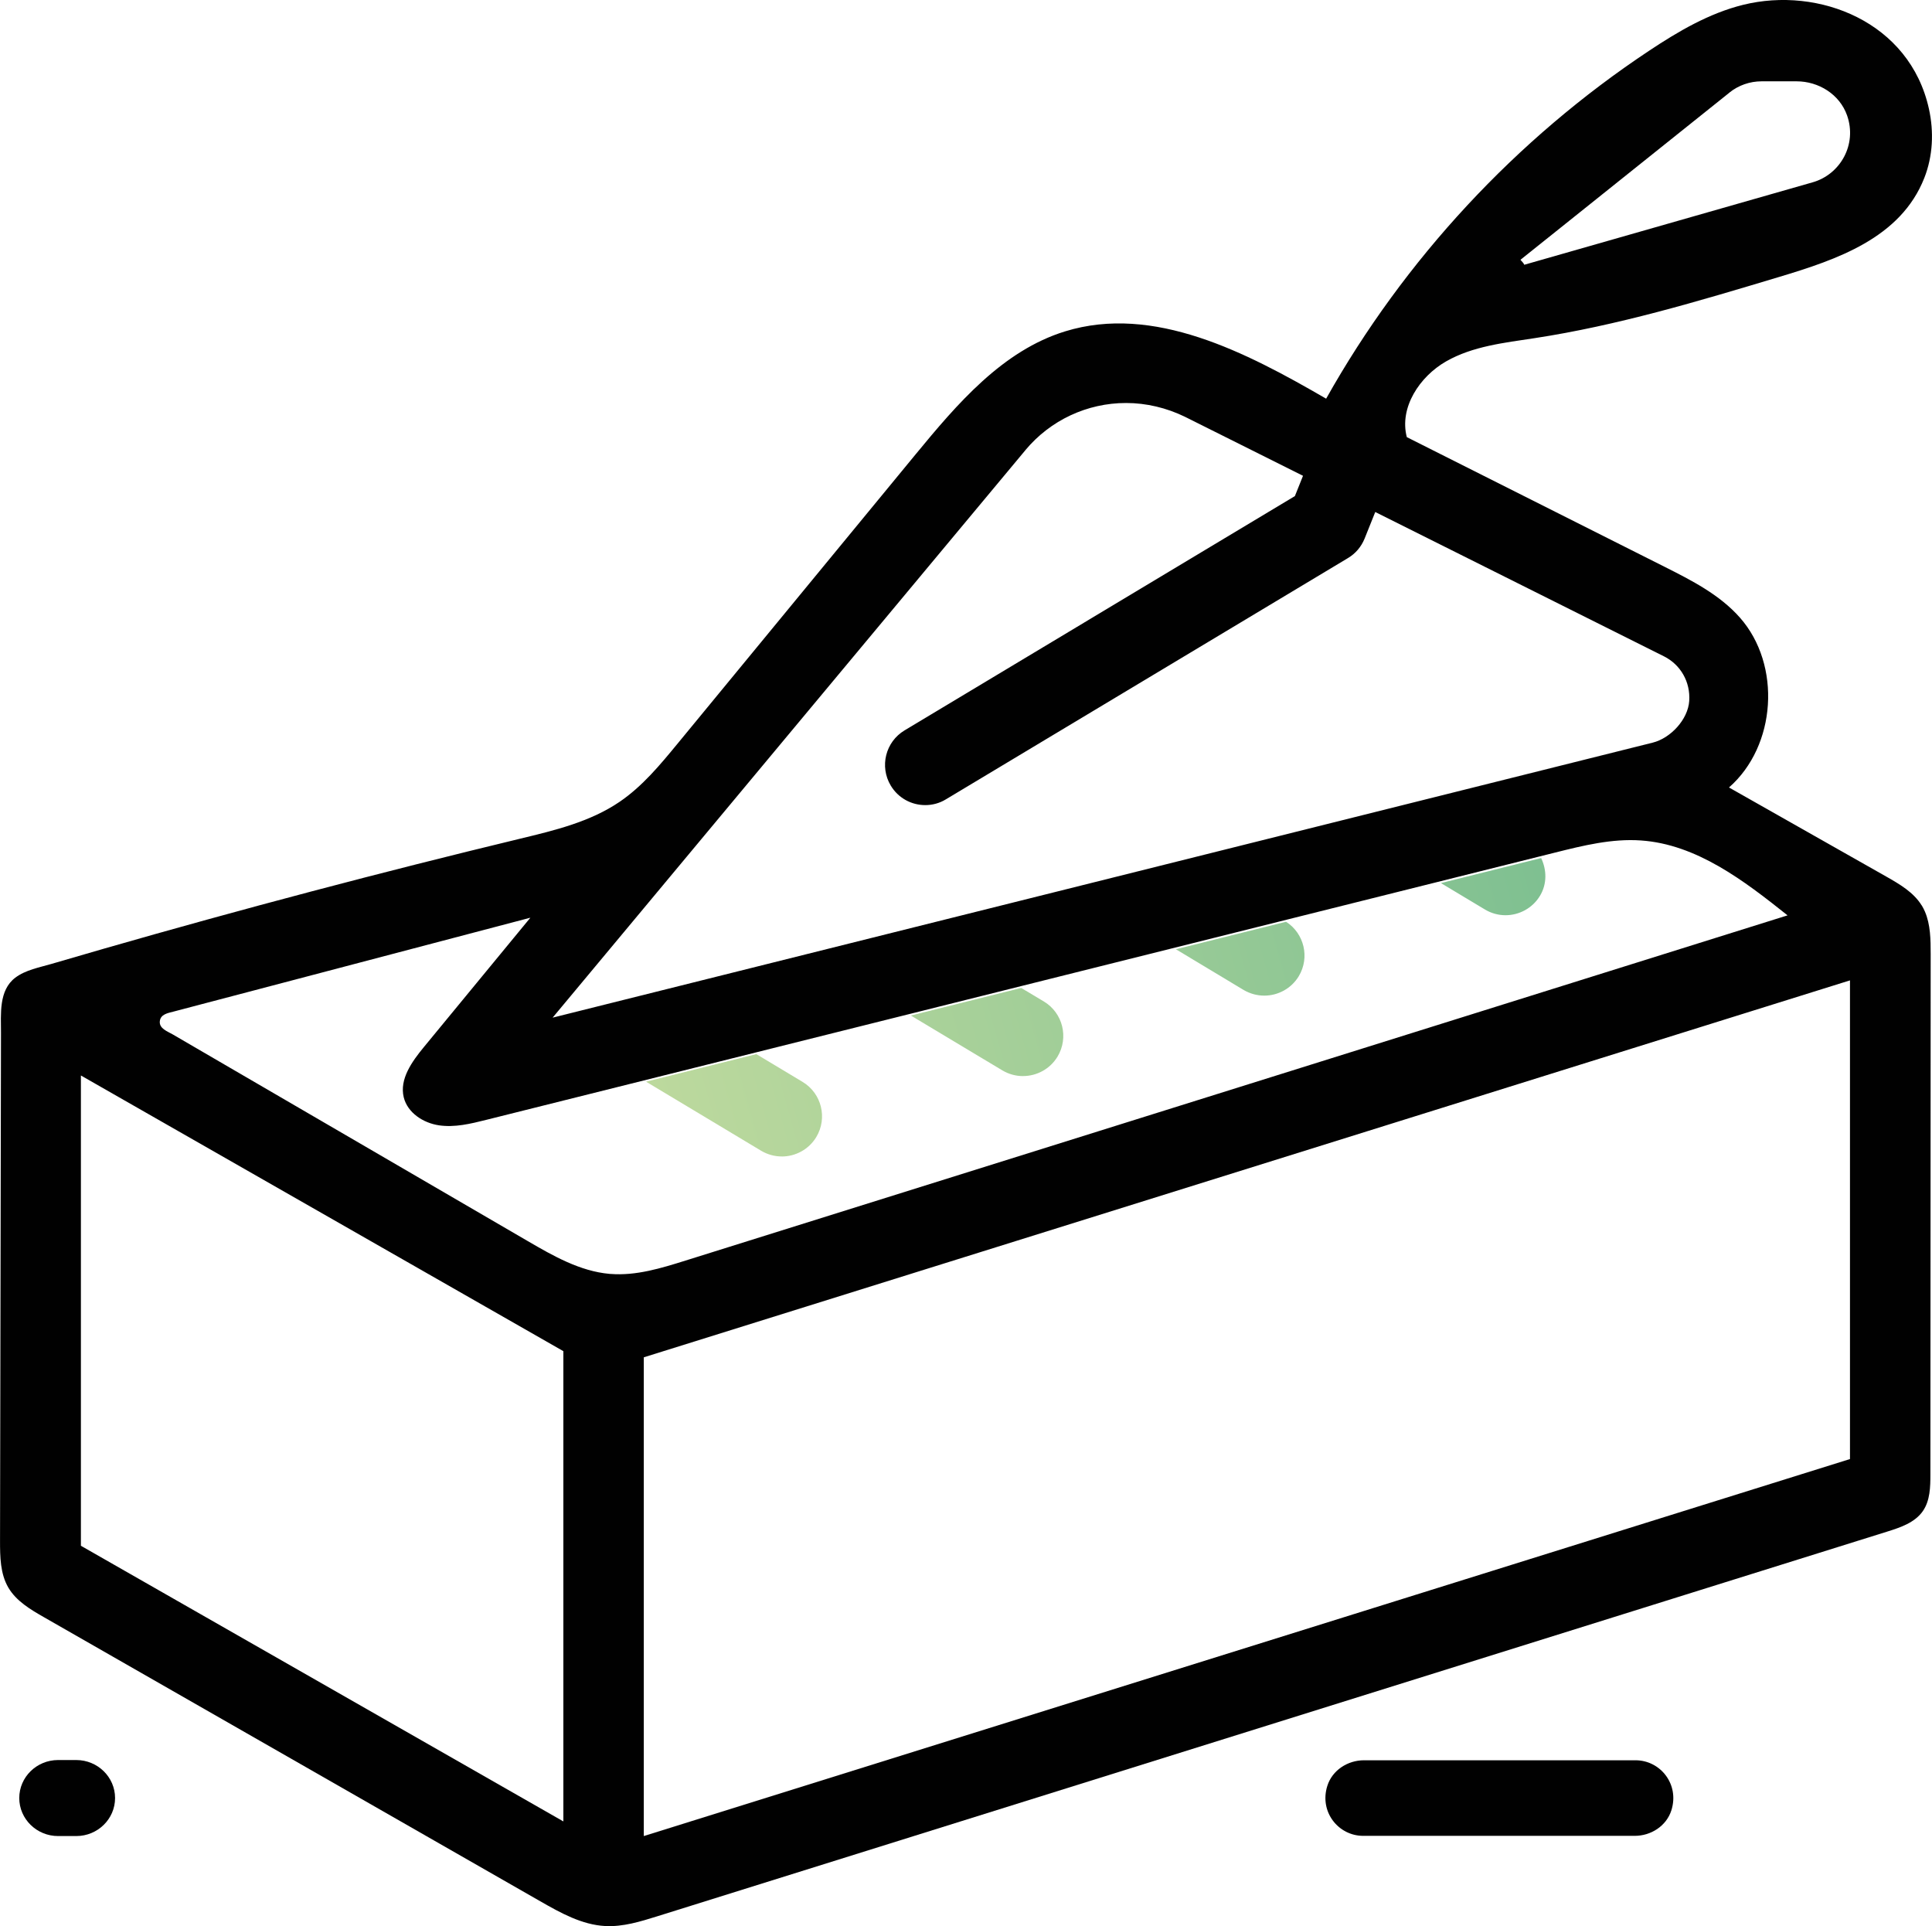 <?xml version="1.0" encoding="UTF-8"?><svg id="a" xmlns="http://www.w3.org/2000/svg" width="568.83" height="567.07" xmlns:xlink="http://www.w3.org/1999/xlink" viewBox="0 0 568.83 567.07"><defs><linearGradient id="b" x1="184.11" y1="336.28" x2="475.98" y2="254.52" gradientUnits="userSpaceOnUse"><stop offset="0" stop-color="#bfda9e"/><stop offset="1" stop-color="#7abe90"/></linearGradient><linearGradient id="c" x1="183.93" y1="335.63" x2="475.8" y2="253.86" xlink:href="#b"/><linearGradient id="d" x1="183.74" y1="334.97" x2="475.61" y2="253.21" xlink:href="#b"/><linearGradient id="e" x1="184.29" y1="336.94" x2="476.16" y2="255.17" xlink:href="#b"/></defs><path d="m448.75,77.95l84.97-24.29c8.09-2.31,13.14-11.12,10.08-19.73-2.18-6.14-8.33-9.99-14.85-9.99h-10.32c-3.43,0-6.79,1.18-9.45,3.31l-61.53,49.22c.33.47.8.81,1.07,1.35,0,.05,0,.07.02.12Z" fill="none" stroke-width="0"/><polygon points="23.82 455.07 165.88 536.23 165.88 397.78 23.82 316.62 23.82 455.07" fill="none" stroke-width="0"/><path d="m526.3,269.5c-12.84-10.23-26.77-20.91-43.15-22.05-8.54-.59-17.01,1.5-25.31,3.57-104.92,26.23-209.83,52.47-314.75,78.7-4.54,1.14-9.23,2.28-13.86,1.59-4.63-.69-9.24-3.7-10.36-8.24-1.32-5.37,2.42-10.54,5.94-14.81,10.45-12.69,20.89-25.38,31.34-38.07-16.79,4.42-33.57,8.83-50.36,13.25-10.43,2.74-20.85,5.49-31.28,8.23-5.21,1.37-10.43,2.74-15.64,4.11-2.61.69-5.21,1.37-7.82,2.06-1.64.43-3.82.78-4,2.88-.18,2.12,2.27,2.93,3.76,3.8,2.32,1.35,4.65,2.71,6.97,4.06,4.65,2.71,9.3,5.41,13.95,8.12,9.3,5.41,18.59,10.82,27.89,16.23,18.59,10.82,37.19,21.65,55.78,32.47,7.52,4.38,15.37,8.86,24.02,9.64.1,0,.21.02.31.03,7.5.6,14.91-1.68,22.09-3.93,108.16-33.88,216.31-67.76,324.47-101.63Zm-72.55-16.9c1.66,3.46,1.78,7.58-.33,11.1-2.23,3.69-6.16,5.73-10.16,5.73-2.06,0-4.17-.54-6.08-1.7l-12.94-7.76,29.51-7.37Zm-75.1,18.76c5.34,3.45,7.03,10.52,3.75,16.02-2.23,3.69-6.16,5.73-10.16,5.73-2.06,0-4.17-.54-6.11-1.68l-19.91-11.97,32.43-8.1Zm-77.97,19.48l6.65,3.97c5.61,3.36,7.41,10.63,4.05,16.24-2.23,3.69-6.16,5.73-10.16,5.73-2.06,0-4.17-.54-6.08-1.68l-26.94-16.15,32.49-8.12Zm-77.99,19.48l13.61,8.17c5.61,3.36,7.41,10.63,4.05,16.24-2.23,3.69-6.16,5.73-10.16,5.73-2.06,0-4.17-.54-6.08-1.68l-33.89-20.34,32.47-8.11Z" fill="none" stroke-width="0"/><polygon points="189.55 540.54 544.68 429.55 544.68 288.64 189.55 399.6 189.55 540.54" fill="none" stroke-width="0"/><path d="m481.4,219.93l5.2-1.3c5.29-1.33,10.38-6.82,10.75-12.26.38-5.63-2.55-10.68-7.42-13.14l-85.02-42.5-3.13,7.81c-.97,2.41-2.68,4.43-4.9,5.75l-118.38,71.03c-1.89,1.16-4,1.7-6.08,1.7-4.02,0-7.93-2.04-10.16-5.75-3.36-5.61-1.54-12.88,4.05-16.24l114.94-68.99,2.39-5.97-34.78-17.38c-5.4-2.63-11.36-4.05-17.31-4.05-11.48,0-22.28,5.07-29.64,13.87l-139.21,167.08,318.6-79.64s.07-.02.09-.02Z" fill="none" stroke-width="0"/><path d="m565.78,266.54c-2.36-3.84-6.45-6.22-10.37-8.45-15.45-8.75-30.9-17.51-46.35-26.26,13.96-12.22,15.5-36.07,3.23-49.99-5.96-6.76-14.21-10.96-22.26-15.01-25.28-12.71-50.55-25.43-75.83-38.14-2.27-8.72,3.77-17.84,11.59-22.31,7.83-4.47,17.08-5.46,25.99-6.82,24.46-3.73,48.26-10.88,71.95-18,17.12-5.14,35.86-11.47,42.83-29.16,2.54-6.44,2.86-13.58,1.37-20.34-5.64-25.59-32.42-36.17-54.75-30.63-10,2.48-19.05,7.8-27.63,13.5-39.19,26.01-72.08,61.43-95.1,102.44-23.59-13.68-50.79-27.85-76.85-19.82-18.43,5.68-31.76,21.32-44.02,36.21-23.35,28.37-46.7,56.75-70.05,85.12-5.15,6.26-10.4,12.61-17.1,17.17-8.65,5.89-19.09,8.4-29.26,10.85-41.12,9.92-82.02,20.73-122.66,32.41-5.11,1.47-10.21,2.95-15.31,4.45-3.54,1.04-7.68,1.78-10.69,4.06-4.94,3.74-4.21,10.76-4.22,16.26-.05,21.48-.08,42.96-.12,64.44-.05,28.35-.11,56.71-.16,85.06,0,4.73.05,9.72,2.45,13.81,2.34,3.98,6.52,6.45,10.53,8.74,48.69,27.87,97.39,55.73,146.08,83.6,5.98,3.42,12.25,6.93,19.13,7.29,5.22.27,10.33-1.31,15.32-2.87,120.72-37.75,241.43-75.51,362.15-113.26,3.91-1.22,8.12-2.65,10.46-6.02,2.15-3.09,2.23-7.12,2.23-10.89.03-51.05.05-102.1.08-153.15,0-4.21-.05-8.64-1.69-12.45-.27-.63-.59-1.25-.95-1.85Zm-56.59-239.29c2.65-2.13,6.01-3.31,9.45-3.31h10.32c6.52,0,12.66,3.84,14.85,9.99,3.06,8.61-1.99,17.41-10.08,19.73l-84.97,24.29s-.02-.07-.02-.12c-.26-.54-.73-.88-1.07-1.35l61.53-49.22Zm-207.28,105.26c7.36-8.81,18.16-13.87,29.64-13.87,5.94,0,11.91,1.42,17.31,4.05l34.78,17.38-2.39,5.97-114.94,68.99c-5.59,3.36-7.41,10.63-4.05,16.24,2.23,3.72,6.13,5.75,10.16,5.75,2.08,0,4.19-.54,6.08-1.7l118.38-71.03c2.23-1.33,3.93-3.34,4.9-5.75l3.13-7.81,85.02,42.5c4.88,2.46,7.8,7.51,7.42,13.14-.37,5.44-5.46,10.93-10.75,12.26l-5.2,1.3s-.07.02-.09.02l-318.6,79.64,139.21-167.08Zm-136.04,403.71L23.82,455.07v-138.45l142.05,81.16v138.45Zm13.86-161.17c-.1,0-.21-.02-.31-.03-8.65-.78-16.5-5.26-24.02-9.64-18.59-10.82-37.19-21.65-55.78-32.47-9.3-5.41-18.59-10.82-27.89-16.23-4.65-2.71-9.3-5.41-13.95-8.12-2.32-1.35-4.65-2.71-6.97-4.06-1.49-.86-3.94-1.68-3.76-3.8.18-2.1,2.35-2.45,4-2.88,2.61-.69,5.21-1.37,7.82-2.06,5.21-1.37,10.43-2.74,15.64-4.11,10.43-2.74,20.85-5.49,31.28-8.23,16.79-4.42,33.57-8.83,50.36-13.25-10.45,12.69-20.89,25.38-31.34,38.07-3.51,4.27-7.25,9.44-5.94,14.81,1.12,4.55,5.73,7.55,10.36,8.24,4.63.69,9.32-.45,13.86-1.59,104.92-26.23,209.83-52.47,314.75-78.7,8.3-2.08,16.77-4.17,25.31-3.57,16.38,1.14,30.31,11.82,43.15,22.05-108.16,33.88-216.31,67.76-324.47,101.63-7.18,2.25-14.59,4.53-22.09,3.93Zm364.95,54.49l-355.13,110.99v-140.94l355.13-110.97v140.92Z" fill="#010101" stroke-width="0"/><path d="m481.54,518.22h-79.94c-4.82,0-9.35,2.93-10.8,7.53-2.42,7.65,3.25,14.72,10.56,14.72h79.94c4.82,0,9.35-2.93,10.8-7.53,2.42-7.65-3.25-14.72-10.56-14.72Z" fill="#010101" stroke-width="0"/><path d="m22.45,518.15h-5.35c-6.31,0-11.43,5.02-11.43,11.19s5.13,11.19,11.43,11.19h5.35c6.31,0,11.43-5.02,11.43-11.19s-5.13-11.19-11.43-11.19Z" fill="#010101" stroke-width="0"/><path d="m301.21,316.79c4,0,7.93-2.04,10.16-5.73,3.36-5.61,1.56-12.88-4.05-16.24l-6.65-3.97-32.49,8.12,26.94,16.15c1.92,1.14,4.02,1.68,6.08,1.68Z" fill="url(#b)" stroke-width="0"/><path d="m372.24,293.11c4,0,7.93-2.04,10.16-5.73,3.29-5.5,1.6-12.57-3.75-16.02l-32.43,8.1,19.91,11.97c1.94,1.14,4.05,1.68,6.11,1.68Z" fill="url(#c)" stroke-width="0"/><path d="m443.26,269.44c4,0,7.93-2.04,10.16-5.73,2.11-3.53,1.98-7.64.33-11.1l-29.51,7.37,12.94,7.76c1.92,1.16,4.02,1.7,6.08,1.7Z" fill="url(#d)" stroke-width="0"/><path d="m230.18,340.47c4,0,7.93-2.04,10.16-5.73,3.36-5.61,1.56-12.88-4.05-16.24l-13.61-8.17-32.47,8.11,33.89,20.34c1.92,1.14,4.02,1.68,6.08,1.68Z" fill="url(#e)" stroke-width="0"/></svg>